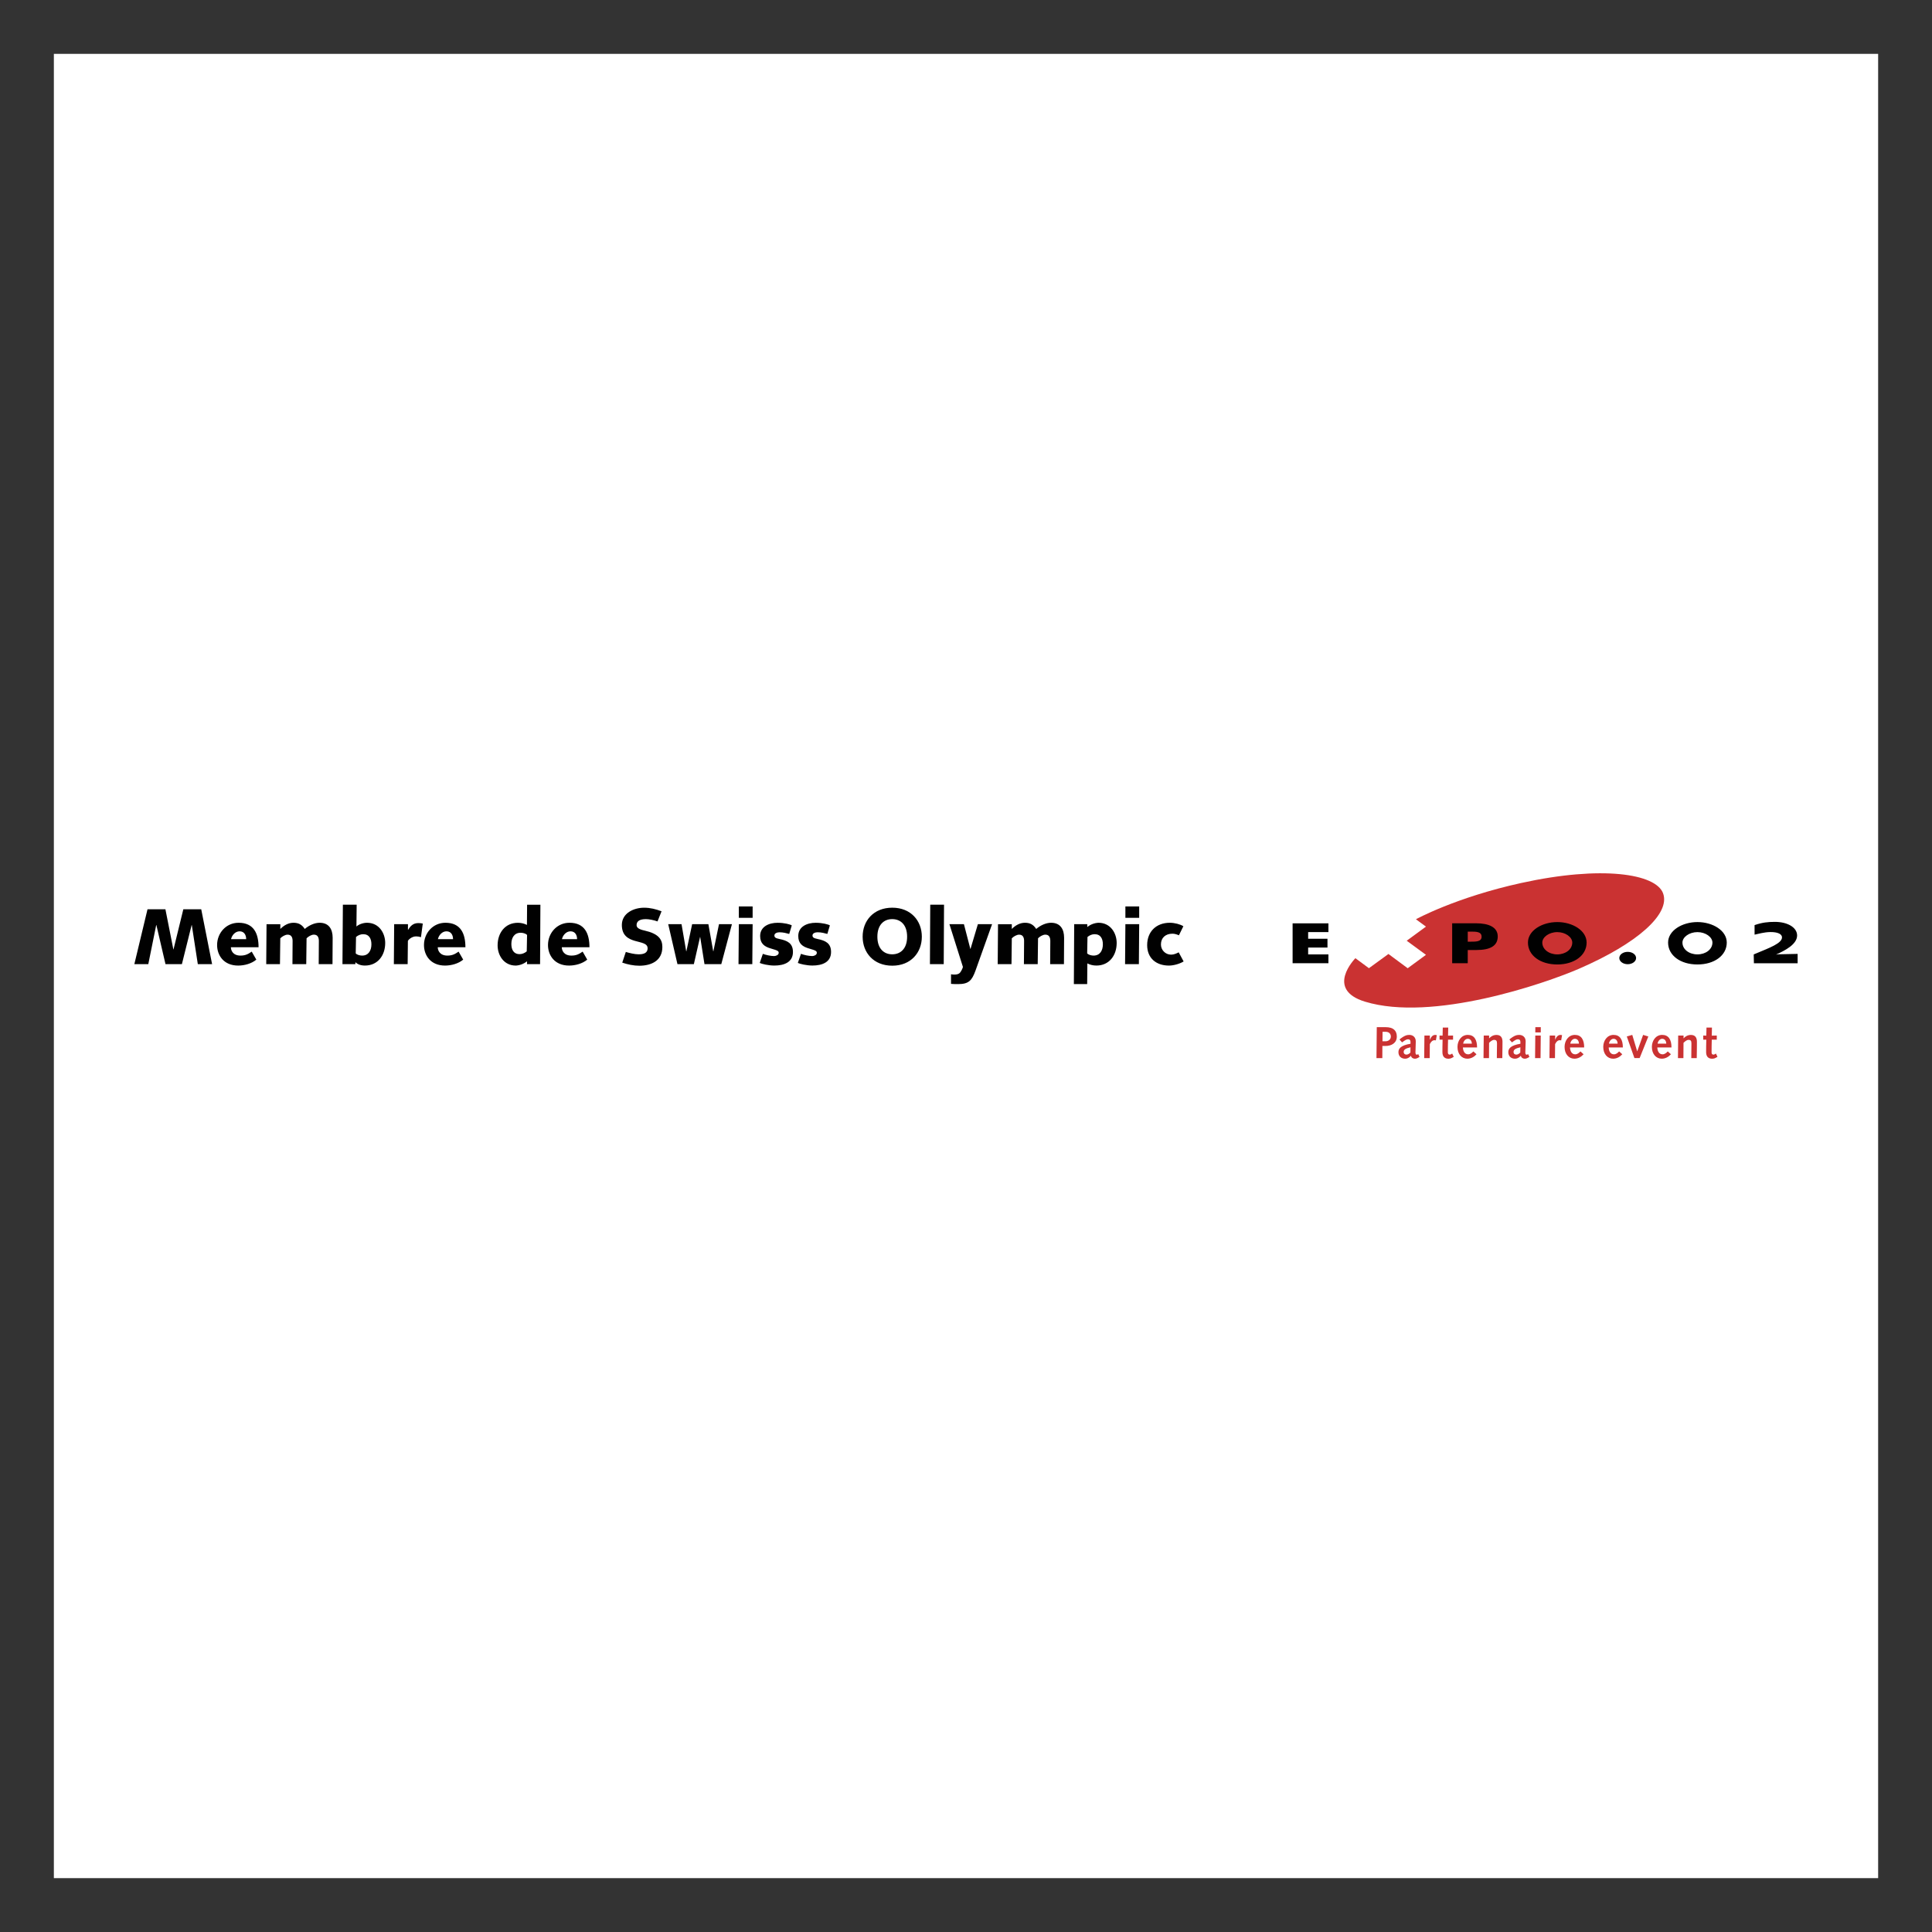<?xml version="1.0" encoding="utf-8"?>
<!-- Generator: Adobe Illustrator 23.0.1, SVG Export Plug-In . SVG Version: 6.00 Build 0)  -->
<svg version="1.1" id="Layer_1" xmlns="http://www.w3.org/2000/svg" xmlns:xlink="http://www.w3.org/1999/xlink" x="0px" y="0px"
	 viewBox="0 0 1000 1000" style="enable-background:new 0 0 1000 1000;" xml:space="preserve">
<rect x="0" y="0" width="1000" height="1000" fill="#333333" stroke="none"/>
<style type="text/css">
	.st0{fill-rule:evenodd;clip-rule:evenodd;fill:#FFFFFF;}
	.st1{fill-rule:evenodd;clip-rule:evenodd;fill:#CA3232;}
	.st2{fill-rule:evenodd;clip-rule:evenodd;fill:#010101;}
</style>
<g>
	<path class="st0" d="M27.88,27.88h944.24v944.24H27.88V27.88z"/>
	<path class="st1" d="M732.88,475.81l5.2,3.81l-9.97,7.3l9.97,7.3l-9.46,6.94l-9.96-7.38l-10.11,7.36l-7-5.18
		c0,0-15.93,16.14,5,22.51c34.83,10.6,92.66-9.23,110.73-17.04c30.34-13.15,47.46-28.48,43.51-39.09
		c-3.76-10.11-31.64-14.49-73.44-5.3C753.43,464.49,732.88,475.81,732.88,475.81z"/>
	<path class="st2" d="M677.1,482.45v3.44h10v4.56h-10v3.56h10.49v4.55h-18.54v-20.65h18.54v4.54L677.1,482.45L677.1,482.45z
		 M759.71,482.2h1.36c3.12,0,5.8,0.03,5.8,2.66c0,2.55-2.86,2.55-5.8,2.55h-1.36V482.2z M751.64,498.57h8.06v-6.85h4.57
		c7.03,0,10.96-2.13,10.96-7.02c0-4.76-4.59-6.81-11.23-6.81h-12.36L751.64,498.57L751.64,498.57z M806.05,482.46
		c4.26,0,7.75,2.6,7.75,5.41c0,3.54-3.49,6.12-7.75,6.12c-4.26,0-7.76-2.58-7.76-6.12C798.29,485.06,801.78,482.46,806.05,482.46z
		 M806.05,477.26c-7.9,0-15.19,4.39-15.19,10.6c0,6.65,6.37,11.35,15.19,11.35c8.8,0,15.18-4.7,15.18-11.35
		C821.22,481.64,813.94,477.26,806.05,477.26z M878.59,482.46c4.26,0,7.76,2.6,7.76,5.41c0,3.54-3.5,6.12-7.76,6.12
		c-4.27,0-7.76-2.58-7.76-6.12C870.84,485.06,874.33,482.46,878.59,482.46z M878.59,477.26c-7.9,0-15.19,4.39-15.19,10.6
		c0,6.65,6.37,11.35,15.19,11.35c8.8,0,15.18-4.7,15.18-11.35C893.77,481.64,886.49,477.26,878.59,477.26z M846.84,495.88
		c0,1.75-1.93,3.19-4.34,3.19c-2.43,0-4.35-1.45-4.35-3.19c0-1.78,1.93-3.2,4.35-3.2C844.92,492.68,846.84,494.1,846.84,495.88z
		 M908.33,478.78l-0.17,0.06l0.01,4.92l0.3-0.05c1.38-0.26,4.59-1.25,7.92-1.28c3.77-0.02,5.97,1.03,5.97,2.76
		c0,3.06-6.51,5.42-13.13,8.19l-1.51,0.63l0.1,4.57h22.63v-4.85c0,0-6.73,0.12-9.8,0.21c-0.52,0-1.15,0.14-1.44,0.18
		c4.9-2.21,10.97-5.39,10.97-9.93v-0.1c-0.1-4.08-4.95-6.93-11.52-6.93C915.09,477.16,912.1,477.48,908.33,478.78L908.33,478.78z"/>
	<path class="st1" d="M715.57,538.98l0.04-4.93h1.58c2.15,0,2.71,1.48,2.71,2.45c0,1.51-1.23,2.47-2.82,2.47H715.57L715.57,538.98z
		 M712.46,547.67h3.03l0.03-6.28h1.64c3.11,0,5.83-1.57,5.83-4.86c0-2.98-1.67-4.88-5.85-4.88h-4.52L712.46,547.67L712.46,547.67z
		 M730.03,544.79c-0.68,0.72-1.44,1.08-2.02,1.08c-0.87,0-1.47-0.51-1.47-1.35c0-1.19,0.85-1.85,3.53-2.44L730.03,544.79z
		 M725.71,539.54c1.76-1.37,2.46-1.6,3.04-1.6c0.79,0,1.33,0.26,1.33,1.55v0.76c-5.04,0.84-6.25,2.46-6.25,4.35
		c0,2.08,1.41,3.39,3.5,3.39c1.11,0,2.15-0.56,2.98-1.54c0.21,0.98,1.02,1.54,2.02,1.54c0.54,0,1.21-0.13,2.43-0.95l-0.67-1.41
		c-0.26,0.15-0.54,0.25-0.83,0.3c-0.3,0-0.62-0.46-0.62-1.11c0-0.49,0.02-0.93,0.04-1.46l0.1-3.37c0.02-0.29,0.02-0.55,0.02-0.97
		c0-2.27-1.6-3.36-3.33-3.36c-1.25,0-2.55,0.29-5.1,2.36L725.71,539.54L725.71,539.54z M737.28,535.99h2.82v2.14l0.03,0.05
		c0.55-1.35,1.27-2.46,2.71-2.51c0.28,0,0.55,0.05,0.84,0.11l-0.47,2.72c-0.22-0.06-0.44-0.09-0.67-0.09c-1.09,0-1.88,0.8-2.46,2.03
		l-0.07,7.23h-2.85L737.28,535.99z M752.46,547.03l-0.95,0.51c-0.53,0.3-1.14,0.46-1.75,0.46c-1.95,0-3.17-1.01-3.17-3.48
		c0-0.54,0-1.79,0.02-2.81l0.07-3.57h-1.58v-2.14l1.58,0.05l0.1-4.17h2.82l-0.09,4.17l2.59-0.05v2.14h-2.59l-0.08,3.42
		c-0.02,1.17-0.02,2.23-0.02,3.09c0,0.76,0.25,1.22,0.95,1.22c0.49,0,0.9-0.28,1.29-0.55L752.46,547.03L752.46,547.03z
		 M757.34,540.19c0.12-1.16,1.09-2.52,2.37-2.52c1.48,0,2.06,1.27,2.14,2.52H757.34z M764.53,542.17c0-4.08-1.52-6.51-4.81-6.51
		c-3.4,0-5.33,3.11-5.33,6.21c0,3.66,2.13,6.11,5.1,6.11c1.9,0,3.52-0.93,4.75-2.29l-1.63-1.48c-0.72,0.75-1.6,1.51-2.71,1.51
		c-1.94,0-2.66-1.94-2.69-3.56L764.53,542.17L764.53,542.17z M767.98,535.99h2.78v1.43h0.05c0.9-1.03,2.23-1.74,3.78-1.74
		c2.46,0,3.1,1.71,3.1,3.52c0,1.16-0.02,1.89-0.02,2.63l-0.08,5.86h-2.82l0.02-2.92c0.03-1.81,0.06-3.2,0.06-4.59
		c0-1.44-0.35-1.94-1.54-1.94c-0.87,0-1.86,0.84-2.56,1.53l-0.04,7.92h-2.84L767.98,535.99L767.98,535.99z M786.89,544.79
		c-0.66,0.72-1.43,1.08-2.01,1.08c-0.88,0-1.47-0.51-1.47-1.35c0-1.19,0.85-1.85,3.54-2.44L786.89,544.79L786.89,544.79z
		 M782.59,539.54c1.76-1.37,2.45-1.6,3.03-1.6c0.78,0,1.34,0.26,1.34,1.55v0.76c-5.05,0.84-6.26,2.46-6.26,4.35
		c0,2.08,1.42,3.39,3.5,3.39c1.11,0,2.15-0.56,2.99-1.54c0.21,0.98,1.02,1.54,2.01,1.54c0.53,0,1.21-0.13,2.43-0.95l-0.67-1.41
		c-0.26,0.15-0.54,0.25-0.83,0.3c-0.3,0-0.62-0.46-0.62-1.11c0-0.49,0.02-0.93,0.04-1.46l0.1-3.37c0.03-0.29,0.03-0.55,0.03-0.97
		c0-2.27-1.61-3.36-3.35-3.36c-1.24,0-2.55,0.29-5.09,2.36L782.59,539.54z M794.66,535.99h2.83l-0.11,11.68h-2.83L794.66,535.99z
		 M794.69,531.65h2.82l-0.02,2.73h-2.83L794.69,531.65z M802.12,535.99h2.83v2.14l0.02,0.05c0.55-1.35,1.28-2.46,2.71-2.51
		c0.29,0,0.56,0.05,0.84,0.11l-0.46,2.72c-0.22-0.06-0.45-0.09-0.68-0.09c-1.09,0-1.88,0.8-2.46,2.03l-0.07,7.23H802L802.12,535.99
		L802.12,535.99z M812.79,540.19c0.11-1.16,1.09-2.52,2.36-2.52c1.48,0,2.06,1.27,2.13,2.52H812.79z M819.97,542.17
		c0-4.08-1.54-6.51-4.82-6.51c-3.4,0-5.33,3.11-5.33,6.21c0,3.66,2.13,6.11,5.1,6.11c1.9,0,3.51-0.93,4.75-2.29l-1.63-1.48
		c-0.72,0.75-1.6,1.51-2.71,1.51c-1.94,0-2.66-1.94-2.69-3.56L819.97,542.17L819.97,542.17z M832.8,540.19
		c0.11-1.16,1.1-2.52,2.37-2.52c1.48,0,2.06,1.27,2.13,2.52H832.8z M839.99,542.17c0-4.08-1.52-6.51-4.81-6.51
		c-3.41,0-5.34,3.11-5.34,6.21c0,3.66,2.14,6.11,5.1,6.11c1.91,0,3.53-0.93,4.75-2.29l-1.62-1.48c-0.72,0.75-1.6,1.51-2.71,1.51
		c-1.94,0-2.67-1.94-2.69-3.56L839.99,542.17L839.99,542.17z M842.03,536.48l2.83-0.82l2.54,8.48h0.04l3.03-8.48l2.7,0.82
		l-4.5,11.18h-2.7L842.03,536.48L842.03,536.48z M857.98,540.19c0.11-1.16,1.09-2.52,2.36-2.52c1.48,0,2.07,1.27,2.14,2.52H857.98z
		 M865.16,542.17c0-4.08-1.53-6.51-4.82-6.51c-3.4,0-5.33,3.11-5.33,6.21c0,3.66,2.14,6.11,5.1,6.11c1.91,0,3.52-0.93,4.76-2.29
		l-1.63-1.48c-0.72,0.75-1.61,1.51-2.71,1.51c-1.95,0-2.67-1.94-2.7-3.56L865.16,542.17L865.16,542.17z M868.62,535.99h2.78v1.43
		h0.04c0.91-1.03,2.23-1.74,3.78-1.74c2.46,0,3.1,1.71,3.1,3.52l-0.01,2.63l-0.08,5.86h-2.82l0.02-2.92
		c0.02-1.81,0.05-3.2,0.05-4.59c0-1.44-0.34-1.94-1.53-1.94c-0.89,0-1.86,0.84-2.57,1.53l-0.05,7.92h-2.82L868.62,535.99
		L868.62,535.99z M888.97,547.03l-0.96,0.51c-0.53,0.31-1.14,0.46-1.75,0.46c-1.96,0-3.18-1.01-3.18-3.48c0-0.54,0-1.79,0.02-2.81
		l0.08-3.57h-1.58v-2.14l1.58,0.05l0.1-4.17h2.82l-0.09,4.17l2.59-0.05v2.14h-2.59l-0.08,3.42c-0.02,1.17-0.02,2.23-0.02,3.09
		c0,0.76,0.25,1.22,0.95,1.22c0.49,0,0.9-0.28,1.3-0.55L888.97,547.03z"/>
	<path class="st2" d="M76.35,470.65h9.27l4.11,20.76h0.08l5.08-20.76h9.27l5.62,28.39h-7.39l-3.12-20.27H99.2l-5.05,20.27h-8.49
		l-4.72-20.27h-0.08l-4.1,20.27h-7.22L76.35,470.65z M132.67,496.7c-2.42,2.05-6.11,3.08-9.39,3.08c-7.51,0-10.91-5.33-10.91-10.63
		c0-6.24,4.68-11.53,11.12-11.53c7.88,0,10.34,5.58,10.34,12.68h-14.32c0,1.6,1.02,4.31,4.96,4.31c2.5,0,3.9-0.73,5.82-2.05
		L132.67,496.7z M127.42,486.11c0-2.14-1.02-4.06-3.4-4.06c-2.26,0-3.98,2.01-4.43,4.06H127.42z M137.8,499.04l0.16-20.68h7.14v2.46
		c1.85-1.85,4.18-3.2,6.77-3.2c2.54,0,4.35,0.86,5.87,3.2c2.17-1.85,5.05-3.2,7.71-3.2c4.84,0,6.73,3.4,6.73,7.75
		c0,4.56-0.04,9.11-0.08,13.66h-7.14c0.04-3.98,0.08-8,0.08-11.98c0-1.72-0.53-3.28-2.58-3.28c-1.27,0-2.91,0.98-3.78,1.89
		l-0.17,13.38h-7.14c0.04-3.98,0.08-8,0.08-11.98c0-1.72-0.53-3.28-2.59-3.28c-1.27,0-2.91,0.98-3.78,1.89l-0.17,13.38L137.8,499.04
		L137.8,499.04z M177.47,468.27h7.14l-0.12,11.28c1.27-1.15,3.57-1.93,5.46-1.93c6.28,0,9.43,5.41,9.43,10.46
		c0,6.44-3.86,11.69-10.5,11.69c-2.17,0-3.89-0.7-4.84-1.68h-0.09v0.94h-6.69L177.47,468.27L177.47,468.27z M184.12,493.46
		c0.73,0.82,2.25,1.15,3.32,1.15c3.33,0,4.8-2.66,4.8-5.82c0-2.79-1.07-5.25-4.27-5.25c-1.35,0-2.66,0.57-3.69,1.44L184.12,493.46
		L184.12,493.46z M204.02,478.36h7.14v2.91h0.08c1.07-1.76,2.46-3.48,5.25-3.48c0.78,0,1.6,0.08,2.34,0.24l-0.94,7.05
		c-0.82-0.27-1.68-0.41-2.54-0.41c-2.38,0-4.23,2.01-4.23,2.42l-0.12,11.94h-7.14L204.02,478.36L204.02,478.36z M239.75,496.7
		c-2.42,2.05-6.11,3.08-9.39,3.08c-7.51,0-10.91-5.33-10.91-10.63c0-6.24,4.68-11.53,11.11-11.53c7.88,0,10.34,5.58,10.34,12.68
		h-14.32c0,1.6,1.03,4.31,4.97,4.31c2.5,0,3.9-0.73,5.82-2.05L239.75,496.7z M234.49,486.11c0-2.14-1.02-4.06-3.4-4.06
		c-2.26,0-3.98,2.01-4.43,4.06H234.49z M279.54,499.04h-6.76v-1.48c-1.65,1.33-3.67,2.1-5.79,2.22c-6.28,0-9.43-5.41-9.43-10.46
		c0-6.44,3.86-11.69,10.5-11.69c1.69,0,3.33,0.41,4.68,1.11l0.08-10.46h6.89L279.54,499.04z M272.81,483.94
		c-0.74-0.82-2.26-1.15-3.33-1.15c-3.32,0-4.8,2.66-4.8,5.82c0,2.79,1.07,5.25,4.27,5.25c1.36,0,2.66-0.57,3.69-1.44L272.81,483.94z
		 M303.95,496.7c-2.42,2.05-6.11,3.08-9.4,3.08c-7.51,0-10.91-5.33-10.91-10.63c0-6.24,4.68-11.53,11.12-11.53
		c7.87,0,10.34,5.58,10.34,12.68h-14.31c0,1.6,1.02,4.31,4.97,4.31c2.5,0,3.89-0.73,5.82-2.05L303.95,496.7z M298.7,486.11
		c0-2.14-1.02-4.06-3.4-4.06c-2.25,0-3.98,2.01-4.43,4.06H298.7z M323.92,492.72c1.72,0.53,4.55,1.23,6.56,1.23
		c2.3,0,4.72-0.45,4.72-3.12c0-2.63-3.32-2.87-6.64-3.86c-3.33-0.98-6.69-2.71-6.69-8.2c0-6.12,6.15-8.94,11.53-8.94
		c3.16,0,6.11,0.74,9.02,1.85l-2.09,5.25c-1.89-0.7-4.47-1.19-5.99-1.19c-3.53,0-4.84,1.27-4.84,3.08c0,1.15,0.82,2.13,4.11,2.83
		c7.26,1.64,9.23,4.56,9.23,8.53c0,7.02-5.62,9.68-11.94,9.68c-2.96,0-6.03-0.66-8.82-1.6L323.92,492.72L323.92,492.72z
		 M345.87,478.36h6.89l2.42,14.03h0.08l2.99-14.03h8.41l2.5,14.03h0.08l2.91-14.03h6.69l-5.5,20.68h-8.7l-2.22-14.03h-0.08
		l-3.2,14.03h-8.49L345.87,478.36L345.87,478.36z M382.42,478.36h7.14l-0.17,20.68h-7.14L382.42,478.36z M382.42,469.17h7.14v5.91
		h-7.14V469.17z M394.85,493.71c1.48,0.57,4.06,1.15,5.82,1.15c1.02,0,2.38-0.61,2.38-1.64c0-0.91-0.37-1.23-3.98-2.26
		c-3.49-0.98-5.62-2.63-5.62-6.48c0-4.96,4.68-6.85,9.02-6.85c3.53,0,6.52,0.82,7.35,1.35l-1.32,4.43
		c-1.39-0.37-3.03-0.86-5.04-0.86c-1.11,0-2.63,0.45-2.63,1.64c0,0.86,0.37,1.4,2.63,1.84c4.02,0.82,6.97,2.14,6.97,6.73
		c0,5.33-4.64,7.01-9.64,7.01c-3.08,0-6.56-0.86-7.55-1.35L394.85,493.71z M414.58,493.71c1.87,0.68,3.84,1.07,5.82,1.15
		c1.02,0,2.38-0.61,2.38-1.64c0-0.91-0.37-1.23-3.98-2.26c-3.49-0.98-5.62-2.63-5.62-6.48c0-4.96,4.68-6.85,9.02-6.85
		c3.53,0,6.52,0.82,7.34,1.35l-1.31,4.42c-1.4-0.37-3.03-0.86-5.05-0.86c-1.11,0-2.63,0.45-2.63,1.64c0,0.86,0.37,1.4,2.63,1.84
		c4.02,0.82,6.97,2.14,6.97,6.73c0,5.33-4.63,7.01-9.64,7.01c-3.08,0-6.56-0.86-7.55-1.35L414.58,493.71L414.58,493.71z
		 M461.84,469.82c9.64,0,15.3,6.77,15.3,15.01s-5.66,15.01-15.3,15.01c-9.68,0-15.34-6.77-15.34-15.01S452.16,469.82,461.84,469.82z
		 M461.8,493.95c4.27,0,7.72-2.87,7.72-9.11c0-6.24-3.45-9.11-7.72-9.11c-4.23,0-7.67,2.87-7.67,9.11
		C454.13,491.08,457.57,493.95,461.8,493.95z M481.49,468.27h7.14l-0.16,30.77h-7.14L481.49,468.27z M491.42,478.36h7.51l3.32,12.8
		h0.08l3.82-12.8h7.35l-8.66,24.24c-1.81,4.84-3.37,6.77-8.9,6.77c-1.27,0-2.5,0-3.69-0.12v-4.97c0.57,0.12,1.15,0.16,1.72,0.16
		c1.11,0,2.25-0.16,2.99-1.06c0.53-0.66,1.31-2.14,1.44-2.91L491.42,478.36L491.42,478.36z M516.41,499.04l0.16-20.68h7.14v2.46
		c1.85-1.85,4.19-3.2,6.77-3.2c2.55,0,4.35,0.86,5.86,3.2c2.17-1.85,5.04-3.2,7.71-3.2c4.84,0,6.73,3.4,6.73,7.75
		c0,4.56-0.04,9.11-0.08,13.66h-7.14c0.04-3.98,0.08-8,0.08-11.98c0-1.72-0.53-3.28-2.58-3.28c-1.27,0-2.91,0.98-3.77,1.89
		l-0.17,13.38h-7.14c0.05-3.98,0.09-8,0.09-11.98c0-1.72-0.53-3.28-2.58-3.28c-1.27,0-2.91,0.98-3.78,1.89l-0.16,13.38
		L516.41,499.04L516.41,499.04z M556,478.36h6.77v1.47c1.65-1.32,3.68-2.1,5.79-2.21c6.28,0,9.43,5.41,9.43,10.46
		c0,6.44-3.86,11.69-10.51,11.69c-1.68,0-3.32-0.41-4.67-1.11l-0.09,10.71h-6.89L556,478.36z M562.72,493.46
		c0.73,0.82,2.26,1.15,3.32,1.15c3.33,0,4.8-2.66,4.8-5.82c0-2.79-1.07-5.25-4.27-5.25c-1.36,0-2.67,0.57-3.69,1.44L562.72,493.46
		L562.72,493.46z M582.5,478.36h7.14l-0.16,20.68h-7.15L582.5,478.36L582.5,478.36z M582.5,469.17h7.14v5.91h-7.14V469.17z
		 M612.64,497.64c-1.97,1.23-5.2,2.14-7.59,2.14c-6.56,0-11.28-3.78-11.28-10.59c0-6.97,4.68-11.57,11.73-11.57
		c2.46,0,5.41,0.78,7.01,1.8l-2.3,4.68c-1.06-0.45-2.21-0.82-3.36-0.82c-3.58,0-5.95,2.14-5.95,5.54c-0.03,2.89,2.29,5.27,5.19,5.3
		c0.05,0,0.1,0,0.14,0c1.36,0,2.71-0.61,3.86-1.19L612.64,497.64L612.64,497.64z"/>
</g>
</svg>
